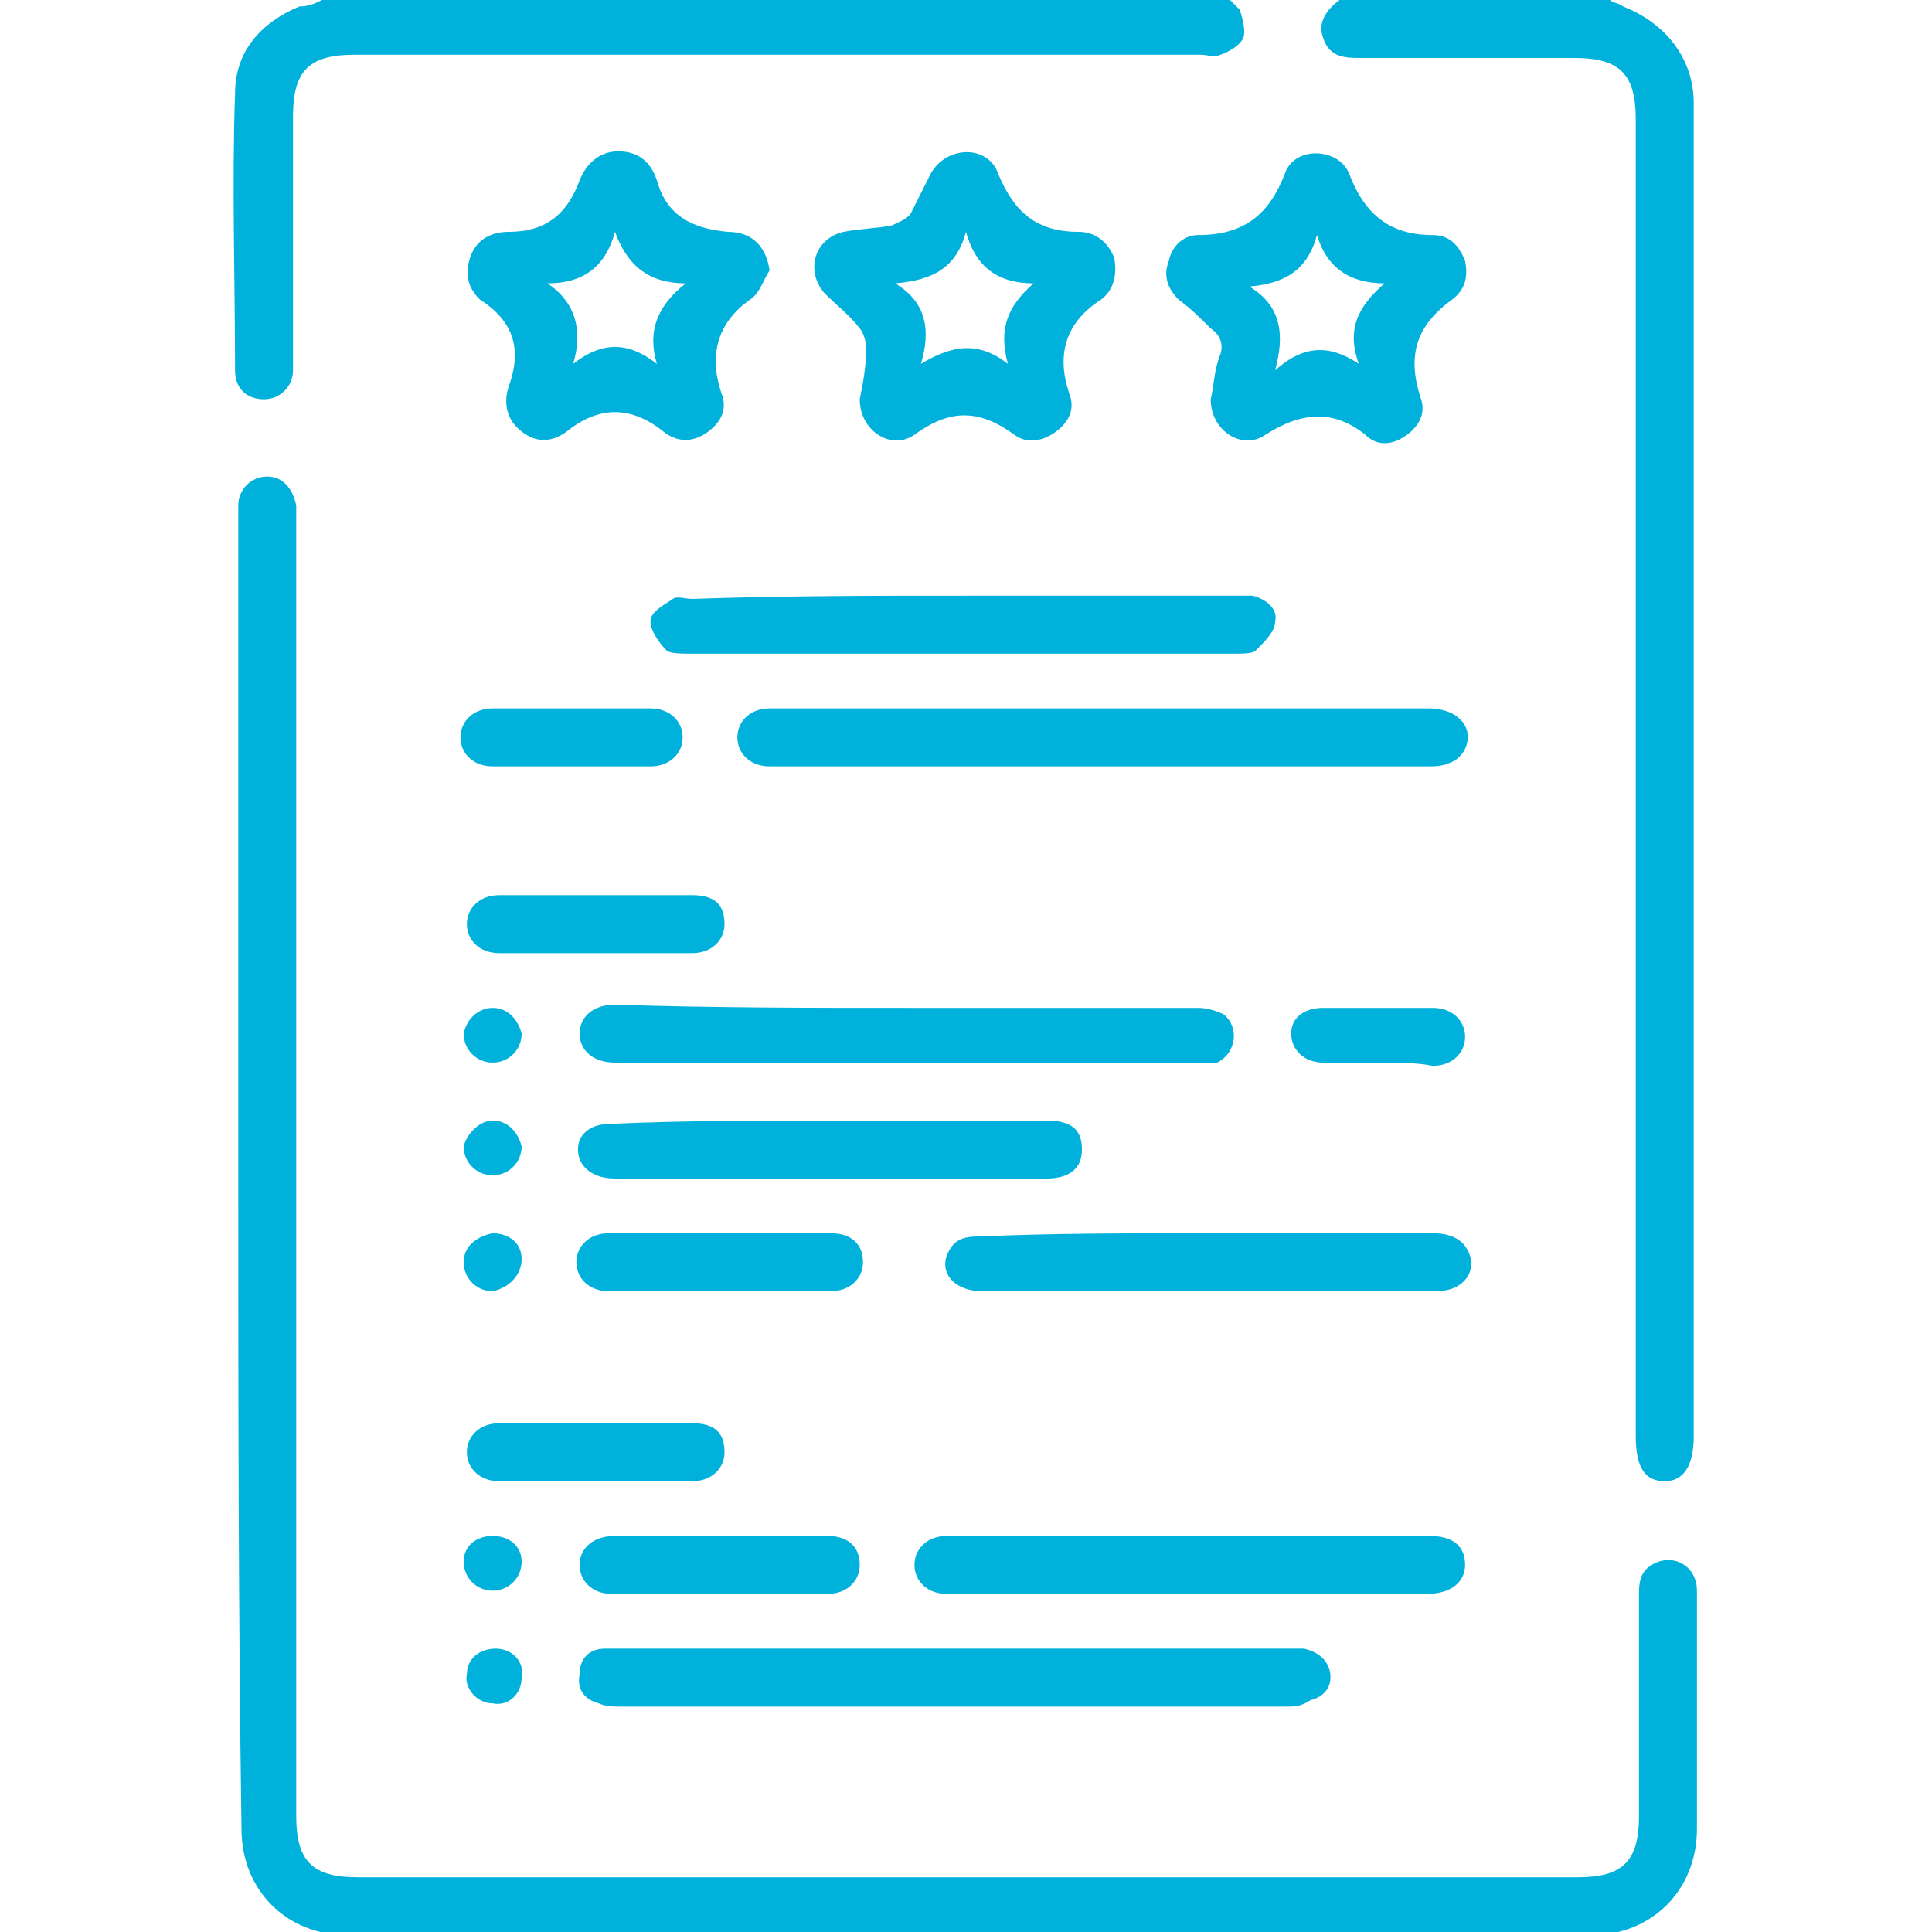 <?xml version="1.0" encoding="utf-8"?>
<!-- Generator: Adobe Illustrator 24.1.3, SVG Export Plug-In . SVG Version: 6.00 Build 0)  -->
<svg version="1.1" id="Layer_1" xmlns="http://www.w3.org/2000/svg" xmlns:xlink="http://www.w3.org/1999/xlink" x="0px" y="0px"
	 width="60px" height="60px" viewBox="0 0 60 60" enable-background="new 0 0 60 60" xml:space="preserve">
<g>
	<path fill="#00B1DB" d="M50,0c0.1,0.1,0.3,0.1,0.4,0.2c1.3,0.5,2.2,1.6,2.2,3c0,2.2,0,4.4,0,6.6c0,11.6,0,23.2,0,34.8
		c0,0.9-0.3,1.4-0.9,1.4c-0.6,0-0.9-0.4-0.9-1.4c0-13.6,0-27.3,0-40.9c0-1.4-0.5-1.9-1.9-1.9c-2.2,0-4.4,0-6.6,0c-0.5,0-1,0-1.2-0.6
		c-0.2-0.5,0.1-0.9,0.5-1.2C44.4,0,47.2,0,50,0z"/>
	<path fill="#00B1DB" d="M38.2,0c0.1,0.1,0.2,0.2,0.3,0.3c0.1,0.3,0.2,0.7,0.1,0.9c-0.1,0.2-0.4,0.4-0.7,0.5c-0.2,0.1-0.4,0-0.6,0
		c-8.8,0-17.5,0-26.3,0c-1.4,0-1.9,0.5-1.9,1.9c0,2.5,0,5,0,7.4c0,0.2,0,0.3,0,0.5c0,0.5-0.4,0.9-0.9,0.9c-0.5,0-0.9-0.3-0.9-0.9
		c0-2.9-0.1-5.7,0-8.6c0-1.3,0.8-2.2,2-2.7C9.6,0.2,9.8,0.1,10,0C19.4,0,28.8,0,38.2,0z"/>
	<path fill="#00B1DB" d="M7.4,36.4c0-6.7,0-13.5,0-20.2c0-0.2,0-0.4,0-0.5c0-0.5,0.4-0.9,0.9-0.9c0.5,0,0.8,0.4,0.9,0.9
		c0,0.2,0,0.4,0,0.6c0,13.4,0,26.7,0,40.1c0,1.4,0.5,1.9,1.9,1.9c12.6,0,25.3,0,37.9,0c1.4,0,1.9-0.5,1.9-1.9c0-2.3,0-4.6,0-6.9
		c0-0.5,0.1-0.8,0.6-1c0.6-0.2,1.2,0.2,1.2,0.9c0,1.1,0,2.1,0,3.2c0,1.4,0,2.8,0,4.2c0,1.9-1.4,3.3-3.3,3.3c-12.9,0-25.7,0-38.6,0
		c-1.9,0-3.3-1.4-3.3-3.3C7.4,49.9,7.4,43.1,7.4,36.4z"/>
	<path fill="#00B1DB" d="M26.7,12.4c0.1-0.5,0.2-1,0.2-1.6c0-0.2-0.1-0.5-0.2-0.6c-0.3-0.4-0.7-0.7-1.1-1.1
		c-0.6-0.7-0.3-1.7,0.6-1.9c0.5-0.1,1-0.1,1.5-0.2c0.2-0.1,0.5-0.2,0.6-0.4c0.2-0.4,0.4-0.8,0.6-1.2c0.5-0.9,1.8-0.9,2.1,0
		c0.5,1.2,1.2,1.8,2.5,1.8c0.5,0,0.9,0.3,1.1,0.8c0.1,0.5,0,1-0.4,1.3c-1.1,0.7-1.4,1.7-1,2.9c0.2,0.5,0,0.9-0.4,1.2
		c-0.4,0.3-0.9,0.4-1.3,0.1c-1.1-0.8-2-0.8-3.1,0C27.7,14,26.7,13.4,26.7,12.4z M31.3,11.3c-0.3-1.1,0-1.8,0.8-2.5
		c-1.1,0-1.8-0.5-2.1-1.6c-0.3,1.1-1,1.5-2.2,1.6c1,0.6,1.1,1.5,0.8,2.5C29.6,10.7,30.4,10.6,31.3,11.3z"/>
	<path fill="#00B1DB" d="M37.6,12.4c0.1-0.4,0.1-0.9,0.3-1.4c0.1-0.3,0-0.6-0.3-0.8c-0.3-0.3-0.6-0.6-1-0.9
		c-0.3-0.3-0.5-0.7-0.3-1.2c0.1-0.5,0.5-0.8,0.9-0.8c1.4,0,2.2-0.6,2.7-1.9c0.3-0.9,1.7-0.8,2,0c0.5,1.3,1.3,1.9,2.6,1.9
		c0.5,0,0.8,0.3,1,0.8c0.1,0.5,0,0.9-0.4,1.2c-1.1,0.8-1.4,1.7-1,3c0.2,0.5,0,0.9-0.4,1.2c-0.4,0.3-0.9,0.4-1.3,0
		c-1-0.8-2-0.7-3.1,0C38.6,14,37.6,13.4,37.6,12.4z M42.2,11.3c-0.4-1.1,0-1.8,0.8-2.5c-1.1,0-1.8-0.5-2.1-1.5
		c-0.3,1.1-1,1.5-2.1,1.6c1,0.6,1.1,1.5,0.8,2.6C40.5,10.7,41.3,10.7,42.2,11.3z"/>
	<path fill="#00B1DB" d="M23.9,8.4c-0.2,0.3-0.3,0.7-0.6,0.9c-1,0.7-1.3,1.7-0.9,2.9c0.2,0.5,0,0.9-0.4,1.2c-0.4,0.3-0.9,0.4-1.4,0
		c-1-0.8-2-0.8-3,0c-0.4,0.3-0.9,0.4-1.4,0c-0.4-0.3-0.6-0.8-0.4-1.4c0.4-1.1,0.2-2-0.9-2.7C14.6,9,14.4,8.6,14.6,8
		c0.2-0.6,0.7-0.8,1.2-0.8c1.1,0,1.8-0.5,2.2-1.6c0.2-0.5,0.6-0.9,1.2-0.9c0.6,0,1,0.3,1.2,0.9c0.3,1.1,1.1,1.5,2.2,1.6
		C23.4,7.2,23.8,7.7,23.9,8.4z M21.3,8.8c-1.1,0-1.8-0.5-2.2-1.6c-0.3,1.1-1,1.6-2.1,1.6c0.9,0.6,1.1,1.5,0.8,2.5
		c0.9-0.7,1.7-0.7,2.6,0C20.1,10.3,20.4,9.5,21.3,8.8z"/>
	<path fill="#00B1DB" d="M29.7,51.2c3.4,0,6.9,0,10.3,0c0.2,0,0.4,0,0.5,0c0.4,0.1,0.7,0.3,0.8,0.7c0.1,0.5-0.2,0.8-0.6,0.9
		C40.4,53,40.2,53,40,53c-6.9,0-13.8,0-20.7,0c-0.2,0-0.5,0-0.7-0.1c-0.4-0.1-0.7-0.4-0.6-0.9c0-0.5,0.3-0.8,0.8-0.8
		c0.2,0,0.4,0,0.5,0C22.7,51.2,26.2,51.2,29.7,51.2z"/>
	<path fill="#00B1DB" d="M34.2,22c3.4,0,6.8,0,10.2,0c0.3,0,0.7,0.1,0.9,0.3c0.5,0.4,0.3,1.2-0.3,1.4c-0.2,0.1-0.5,0.1-0.7,0.1
		c-6.7,0-13.4,0-20.1,0c-0.1,0-0.2,0-0.3,0c-0.6,0-1-0.4-1-0.9c0-0.5,0.4-0.9,1-0.9c2.4,0,4.8,0,7.1,0C32.1,22,33.2,22,34.2,22z"/>
	<path fill="#00B1DB" d="M28.2,31.3c3,0,6,0,9,0c0.3,0,0.6,0.1,0.8,0.2c0.5,0.4,0.4,1.2-0.2,1.5C37.5,33,37.3,33,37,33
		c-5.9,0-11.8,0-17.7,0c-0.1,0-0.2,0-0.2,0c-0.7,0-1.1-0.4-1.1-0.9c0-0.5,0.4-0.9,1.1-0.9C22.1,31.3,25.1,31.3,28.2,31.3z"/>
	<path fill="#00B1DB" d="M30,18.5c2.8,0,5.6,0,8.4,0c0.2,0,0.4,0,0.5,0c0.4,0.1,0.8,0.4,0.7,0.8c0,0.3-0.3,0.6-0.6,0.9
		c-0.1,0.1-0.4,0.1-0.7,0.1c-5.6,0-11.3,0-16.9,0c-0.2,0-0.6,0-0.7-0.1c-0.2-0.2-0.5-0.6-0.5-0.9c0-0.3,0.4-0.5,0.7-0.7
		c0.1-0.1,0.4,0,0.6,0C24.4,18.5,27.2,18.5,30,18.5z"/>
	<path fill="#00B1DB" d="M37,47.7c2.5,0,5,0,7.4,0c0.7,0,1.1,0.3,1.1,0.9c0,0.5-0.4,0.9-1.2,0.9c-4.9,0-9.9,0-14.8,0
		c0,0-0.1,0-0.1,0c-0.6,0-1-0.4-1-0.9c0-0.5,0.4-0.9,1-0.9C32,47.7,34.5,47.7,37,47.7z"/>
	<path fill="#00B1DB" d="M37.5,38.3c2.3,0,4.6,0,7,0c0.7,0,1.1,0.3,1.2,0.9c0,0.5-0.4,0.9-1.1,0.9c-4.7,0-9.4,0-14.1,0
		c-0.8,0-1.3-0.5-1.1-1.1c0.2-0.5,0.5-0.6,1-0.6C32.7,38.3,35.1,38.3,37.5,38.3z"/>
	<path fill="#00B1DB" d="M25.8,34.8c2.2,0,4.5,0,6.7,0c0.8,0,1.1,0.3,1.1,0.9c0,0.6-0.4,0.9-1.1,0.9c-4.5,0-8.9,0-13.4,0
		c-0.9,0-1.3-0.6-1.1-1.2c0.2-0.4,0.6-0.5,1-0.5C21.3,34.8,23.5,34.8,25.8,34.8z"/>
	<path fill="#00B1DB" d="M22.4,38.3c1.1,0,2.3,0,3.4,0c0.6,0,1,0.3,1,0.9c0,0.5-0.4,0.9-1,0.9c-2.3,0-4.6,0-6.9,0
		c-0.6,0-1-0.4-1-0.9c0-0.5,0.4-0.9,1-0.9C20.1,38.3,21.3,38.3,22.4,38.3z"/>
	<path fill="#00B1DB" d="M22.4,47.7c1.1,0,2.2,0,3.3,0c0.6,0,1,0.3,1,0.9c0,0.5-0.4,0.9-1,0.9c-2.2,0-4.4,0-6.7,0
		c-0.6,0-1-0.4-1-0.9c0-0.5,0.4-0.9,1.1-0.9C20.2,47.7,21.3,47.7,22.4,47.7z"/>
	<path fill="#00B1DB" d="M18.5,27.8c1,0,2,0,3,0c0.7,0,1,0.3,1,0.9c0,0.5-0.4,0.9-1,0.9c-2,0-4,0-6,0c-0.6,0-1-0.4-1-0.9
		c0-0.5,0.4-0.9,1-0.9C16.5,27.8,17.5,27.8,18.5,27.8z"/>
	<path fill="#00B1DB" d="M18.6,44.2c1,0,2,0,2.9,0c0.7,0,1,0.3,1,0.9c0,0.5-0.4,0.9-1,0.9c-2,0-4,0-6,0c-0.6,0-1-0.4-1-0.9
		c0-0.5,0.4-0.9,1-0.9C16.5,44.2,17.5,44.2,18.6,44.2z"/>
	<path fill="#00B1DB" d="M17.8,22c0.8,0,1.6,0,2.4,0c0.6,0,1,0.4,1,0.9c0,0.5-0.4,0.9-1,0.9c-1.6,0-3.2,0-4.9,0c-0.6,0-1-0.4-1-0.9
		c0-0.5,0.4-0.9,1-0.9C16.2,22,17,22,17.8,22z"/>
	<path fill="#00B1DB" d="M42.8,33c-0.6,0-1.1,0-1.7,0c-0.6,0-1-0.4-1-0.9c0-0.5,0.4-0.8,1-0.8c1.1,0,2.3,0,3.4,0c0.6,0,1,0.4,1,0.9
		c0,0.5-0.4,0.9-1,0.9C44,33,43.4,33,42.8,33z"/>
	<path fill="#00B1DB" d="M15.3,31.3c0.5,0,0.8,0.4,0.9,0.8c0,0.5-0.4,0.9-0.9,0.9c-0.5,0-0.9-0.4-0.9-0.9
		C14.5,31.6,14.9,31.3,15.3,31.3z"/>
	<path fill="#00B1DB" d="M15.3,34.8c0.5,0,0.8,0.4,0.9,0.8c0,0.5-0.4,0.9-0.9,0.9c-0.5,0-0.9-0.4-0.9-0.9
		C14.5,35.2,14.9,34.8,15.3,34.8z"/>
	<path fill="#00B1DB" d="M15.3,40.1c-0.5,0-0.9-0.4-0.9-0.9c0-0.5,0.4-0.8,0.9-0.9c0.5,0,0.9,0.3,0.9,0.8
		C16.2,39.6,15.8,40,15.3,40.1z"/>
	<path fill="#00B1DB" d="M15.3,49.4c-0.5,0-0.9-0.4-0.9-0.9c0-0.5,0.4-0.8,0.9-0.8c0.5,0,0.9,0.3,0.9,0.8
		C16.2,49,15.8,49.4,15.3,49.4z"/>
	<path fill="#00B1DB" d="M15.3,52.9c-0.5,0-0.9-0.5-0.8-0.9c0-0.5,0.4-0.8,0.9-0.8c0.5,0,0.9,0.4,0.8,0.9
		C16.2,52.6,15.8,53,15.3,52.9z"/>
</g>
</svg>
